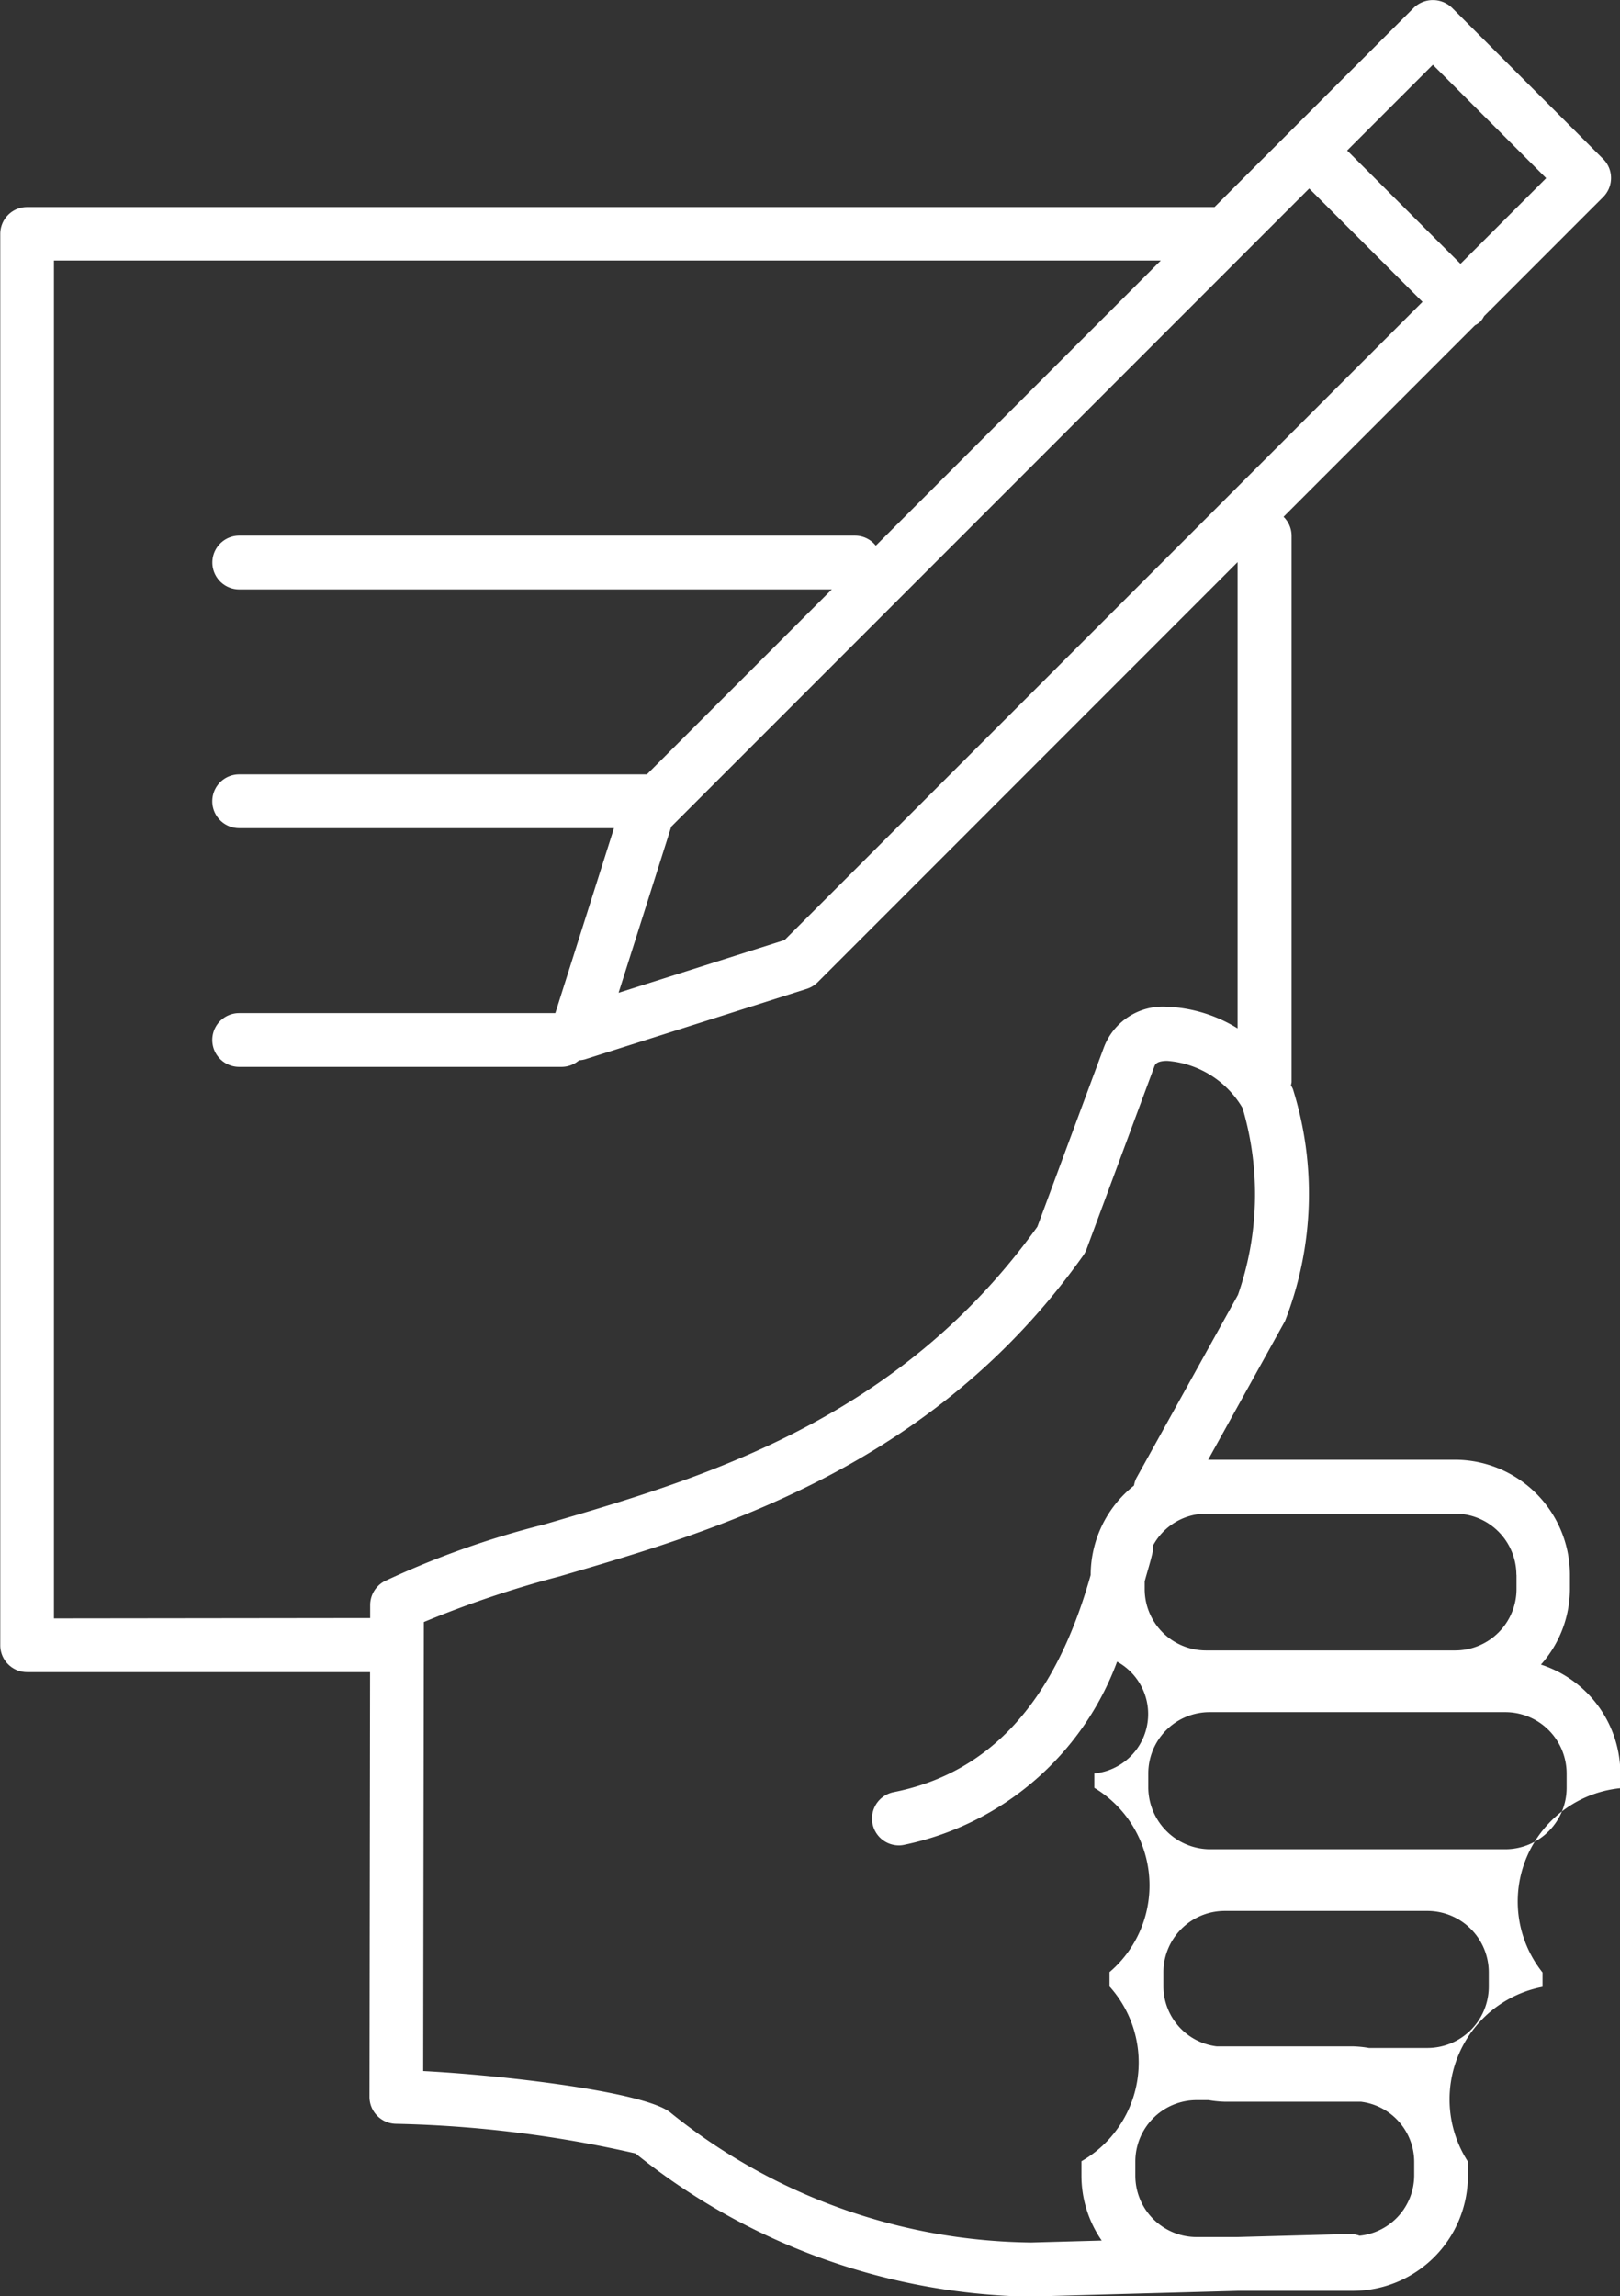 <svg xmlns="http://www.w3.org/2000/svg" width="43.704" height="61.928" viewBox="0 0 43.704 61.928">
  <rect x="0" y="0" width="43.704" height="61.928" fill="#333333" stroke="none"/>
  <path id="Path_4015" data-name="Path 4015" d="M4971.786,1886.066a3.077,3.077,0,0,0,.783-2.038v-.388a3.107,3.107,0,0,0-3.1-3.1h-6.66l2.075-3.743a9.438,9.438,0,0,0,.211-6.256c-.014-.035-.036-.067-.052-.1a.778.778,0,0,0,.017-.08v-14.736a.718.718,0,0,0-.217-.515l5.163-5.163a.675.675,0,0,0,.147-.1.683.683,0,0,0,.1-.147l3.213-3.213a.726.726,0,0,0,0-1.026l-4.082-4.082a.744.744,0,0,0-1.024,0l-5.379,5.378h-32.033a.724.724,0,0,0-.725.725v38.061a.724.724,0,0,0,.725.725h9.252l-.016,11.454a.726.726,0,0,0,.716.727,31.962,31.962,0,0,1,6.462.8,17.451,17.451,0,0,0,10.42,3.857c.1,0,.2,0,.3,0l5.545-.151h3.09a3.107,3.107,0,0,0,3.1-3.1v-.387a3.089,3.089,0,0,1,2.013-4.712v-.388a3.071,3.071,0,0,1,2.1-4.97V1889a3.094,3.094,0,0,0-2.134-2.932m-.668-2.426v.388a1.655,1.655,0,0,1-1.654,1.653h-6.723a1.655,1.655,0,0,1-1.654-1.653v-.21c.072-.268.155-.521.217-.8a.771.771,0,0,0,0-.15,1.637,1.637,0,0,1,1.434-.877h6.723a1.655,1.655,0,0,1,1.654,1.653m-22.8-20.179,17.21-17.21,3.057,3.057-17.21,17.211-4.478,1.422Zm20.546-20.547,3.057,3.058-2.311,2.311-3.058-3.057Zm-37.2,41.9V1848.2h29.86l-7.688,7.689a.714.714,0,0,0-.552-.271H4936.67a.725.725,0,1,0,0,1.45h15.987l-4.989,4.989h-11a.725.725,0,1,0,0,1.45h10.112l-1.583,4.988h-8.529a.725.725,0,1,0,0,1.45h8.707a.719.719,0,0,0,.463-.178.73.73,0,0,0,.162-.026l5.981-1.9a.73.73,0,0,0,.294-.179l11.328-11.329v12.574a3.922,3.922,0,0,0-1.9-.584h-.008a1.7,1.7,0,0,0-1.7,1.1l-1.794,4.834c-3.766,5.248-9.06,6.791-13.317,8.032a23.623,23.623,0,0,0-4.3,1.53.728.728,0,0,0-.381.638v.353Zm26.368,16.83a15.748,15.748,0,0,1-9.719-3.49c-.655-.576-4.566-1.024-6.687-1.134l.018-12.109a28.064,28.064,0,0,1,3.642-1.226c4.257-1.241,10.086-2.94,14.148-8.662a.735.735,0,0,0,.088-.167l1.828-4.925c.02-.054.057-.153.349-.154h0a2.588,2.588,0,0,1,2.032,1.273,8.22,8.22,0,0,1-.125,5.039l-2.744,4.947a.7.7,0,0,0-.06.194,3.083,3.083,0,0,0-1.169,2.407v.005c-.957,3.405-2.7,5.337-5.316,5.857a.725.725,0,0,0,.14,1.436.631.631,0,0,0,.142-.015,7.824,7.824,0,0,0,5.747-4.94,1.61,1.61,0,0,1-.615,3.015v.387a3.072,3.072,0,0,1,.411,4.97v.388a3.065,3.065,0,0,1-.758,4.712v.387a3.078,3.078,0,0,0,.547,1.753Zm10.329-1.8a1.639,1.639,0,0,1-1.474,1.617.768.768,0,0,0-.251-.047l-3.058.083h-1.087a1.654,1.654,0,0,1-1.653-1.653v-.387a1.655,1.655,0,0,1,1.653-1.653h.325a2.945,2.945,0,0,0,.433.044h3.675a1.637,1.637,0,0,1,1.437,1.609Zm2.012-5.1a1.656,1.656,0,0,1-1.654,1.654h-1.578a2.958,2.958,0,0,0-.434-.044h-3.675a1.638,1.638,0,0,1-1.437-1.61v-.388a1.656,1.656,0,0,1,1.654-1.654h5.47a1.657,1.657,0,0,1,1.654,1.654Zm2.1-5.358a1.656,1.656,0,0,1-1.654,1.653h-7.979a1.676,1.676,0,0,1-1.653-1.653V1889a1.655,1.655,0,0,1,1.653-1.653h7.979a1.655,1.655,0,0,1,1.654,1.653Z" transform="translate(-4930.216 -1841.173)" fill="#fff"/>
</svg>
